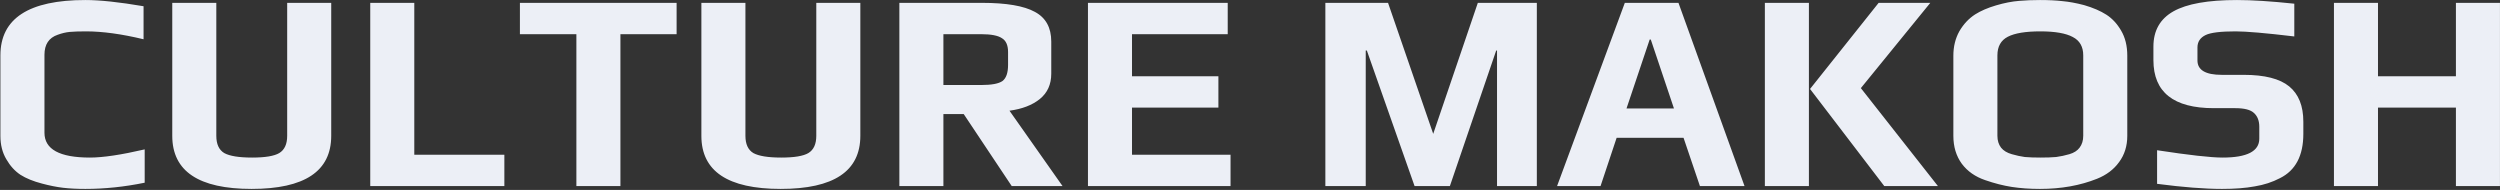 <?xml version="1.0" encoding="UTF-8"?> <svg xmlns="http://www.w3.org/2000/svg" width="1948" height="148" viewBox="0 0 1948 148" fill="none"><rect x="0" y="0" width="1948" height="148" fill="#333333" stroke="none"/><path d="M66.54 147.2C60.087 147.2 54.293 146.907 49.16 146.32C44.173 145.733 38.673 144.633 32.66 143.02C25.913 141.26 20.34 138.987 15.94 136.2C11.54 133.267 7.873 129.233 4.94 124.1C1.86 118.967 0.32 112.88 0.32 105.84V43.14C0.32 14.393 22.393 0.02 66.54 0.02C77.833 0.02 92.94 1.633 111.86 4.86V30.6C94.847 26.493 79.887 24.44 66.98 24.44C61.553 24.44 57.3 24.587 54.22 24.88C51.287 25.173 48.207 25.907 44.98 27.08C38.087 29.427 34.64 34.633 34.64 42.7V103.42C34.64 116.327 46.447 122.78 70.06 122.78C80.18 122.78 94.407 120.653 112.74 116.4V142.36C97.047 145.587 81.647 147.2 66.54 147.2ZM196.05 147.2C154.836 147.2 134.23 133.413 134.23 105.84V2.22H168.55V105.84C168.55 112.293 170.603 116.767 174.71 119.26C178.963 121.607 186.223 122.78 196.49 122.78C206.61 122.78 213.65 121.607 217.61 119.26C221.716 116.767 223.77 112.293 223.77 105.84V2.22H258.09V105.84C258.09 133.413 237.41 147.2 196.05 147.2ZM288.498 2.22H322.818V120.58H392.998V145H288.498V2.22ZM449.115 26.64H405.115V2.22H527.215V26.64H483.435V145H449.115V26.64ZM608.335 147.2C567.121 147.2 546.515 133.413 546.515 105.84V2.22H580.835V105.84C580.835 112.293 582.888 116.767 586.995 119.26C591.248 121.607 598.508 122.78 608.775 122.78C618.895 122.78 625.935 121.607 629.895 119.26C634.001 116.767 636.055 112.293 636.055 105.84V2.22H670.375V105.84C670.375 133.413 649.695 147.2 608.335 147.2ZM700.783 2.22H765.023C784.089 2.22 797.876 4.567 806.383 9.26C814.889 13.807 819.143 21.507 819.143 32.36V57.44C819.143 65.8 816.136 72.4 810.123 77.24C804.256 81.933 796.409 84.94 786.583 86.26L827.943 145H788.343L750.943 88.9H735.103V145H700.783V2.22ZM764.583 66.24C772.649 66.24 778.149 65.213 781.083 63.16C784.016 60.96 785.483 56.78 785.483 50.62V40.5C785.483 35.22 783.869 31.627 780.643 29.72C777.563 27.667 772.209 26.64 764.583 26.64H735.103V66.24H764.583ZM847.736 2.22H956.636V26.64H882.056V59.42H949.376V83.84H882.056V120.58H958.836V145H847.736V2.22ZM1032.72 2.22H1081.56L1116.76 104.3L1151.52 2.22H1197.5V145H1166.48V39.4H1165.82L1129.74 145H1102.24L1065.06 39.4H1064.18V145H1032.72V2.22ZM1266.06 2.22H1307.86L1359.34 145H1324.58L1311.82 107.38H1259.68L1247.14 145H1213.26L1266.06 2.22ZM1304.34 84.5L1286.3 30.82H1285.42L1267.38 84.5H1304.34ZM1375.18 2.22H1409.5V145H1375.18V2.22ZM1410.38 69.32L1463.84 2.22H1504.1L1449.98 68.66L1510.04 145H1468.24L1410.38 69.32ZM1589.6 147.2C1581.68 147.2 1574.34 146.687 1567.6 145.66C1561 144.633 1554.1 142.873 1546.92 140.38C1539.14 137.74 1533.06 133.487 1528.66 127.62C1524.26 121.607 1522.06 114.347 1522.06 105.84V43.36C1522.06 36.32 1523.6 30.013 1526.68 24.44C1529.9 18.867 1534.01 14.467 1539 11.24C1543.4 8.453 1548.82 6.107 1555.28 4.2C1561.73 2.293 1567.74 1.12 1573.32 0.68C1578.45 0.24 1583.88 0.02 1589.6 0.02C1596.34 0.02 1602.21 0.313 1607.2 0.9C1612.18 1.34 1617.76 2.367 1623.92 3.98C1630.96 6.033 1636.75 8.527 1641.3 11.46C1645.84 14.393 1649.66 18.5 1652.74 23.78C1655.96 29.207 1657.58 35.733 1657.58 43.36V105.84C1657.58 113.76 1655.45 120.58 1651.2 126.3C1647.09 132.02 1641.37 136.347 1634.04 139.28C1620.84 144.56 1606.02 147.2 1589.6 147.2ZM1590.04 122.78C1594.88 122.78 1598.91 122.633 1602.14 122.34C1605.51 121.9 1608.96 121.167 1612.48 120.14C1616 119.113 1618.64 117.427 1620.4 115.08C1622.3 112.587 1623.26 109.507 1623.26 105.84V43.14C1623.26 36.393 1620.54 31.627 1615.12 28.84C1609.69 25.907 1601.26 24.44 1589.82 24.44C1578.38 24.44 1569.94 25.833 1564.52 28.62C1559.09 31.407 1556.38 36.247 1556.38 43.14V105.84C1556.38 109.507 1557.33 112.587 1559.24 115.08C1561.14 117.427 1563.93 119.113 1567.6 120.14C1571.12 121.167 1574.49 121.9 1577.72 122.34C1581.09 122.633 1585.2 122.78 1590.04 122.78ZM1731.4 147.2C1717.76 147.2 1700.89 145.88 1680.8 143.24V117.06C1705.73 120.873 1722.74 122.78 1731.84 122.78C1750.9 122.78 1760.44 117.867 1760.44 108.04V98.8C1760.44 94.107 1759.04 90.513 1756.26 88.02C1753.62 85.527 1748.78 84.28 1741.74 84.28H1725.02C1693.63 84.28 1677.94 71.813 1677.94 46.88V36.32C1677.94 23.853 1683.14 14.687 1693.56 8.82C1703.97 2.953 1720.47 0.02 1743.06 0.02C1754.79 0.02 1769.68 0.973 1787.72 2.88V28.4C1765.57 25.76 1750.32 24.44 1741.96 24.44C1730.37 24.44 1722.6 25.393 1718.64 27.3C1714.38 29.353 1712.26 32.58 1712.26 36.98V47.1C1712.26 54.58 1718.56 58.32 1731.18 58.32H1748.34C1764.62 58.32 1776.42 61.327 1783.76 67.34C1791.09 73.353 1794.76 82.52 1794.76 94.84V104.3C1794.76 121.313 1788.67 132.827 1776.5 138.84C1770.63 141.92 1764.1 144.047 1756.92 145.22C1749.88 146.54 1741.37 147.2 1731.4 147.2ZM1818.61 2.22H1852.93V59.42H1913.65V2.22H1947.97V145H1913.65V83.84H1852.93V145H1818.61V2.22Z" fill="#ECEFF6"></path></svg> 